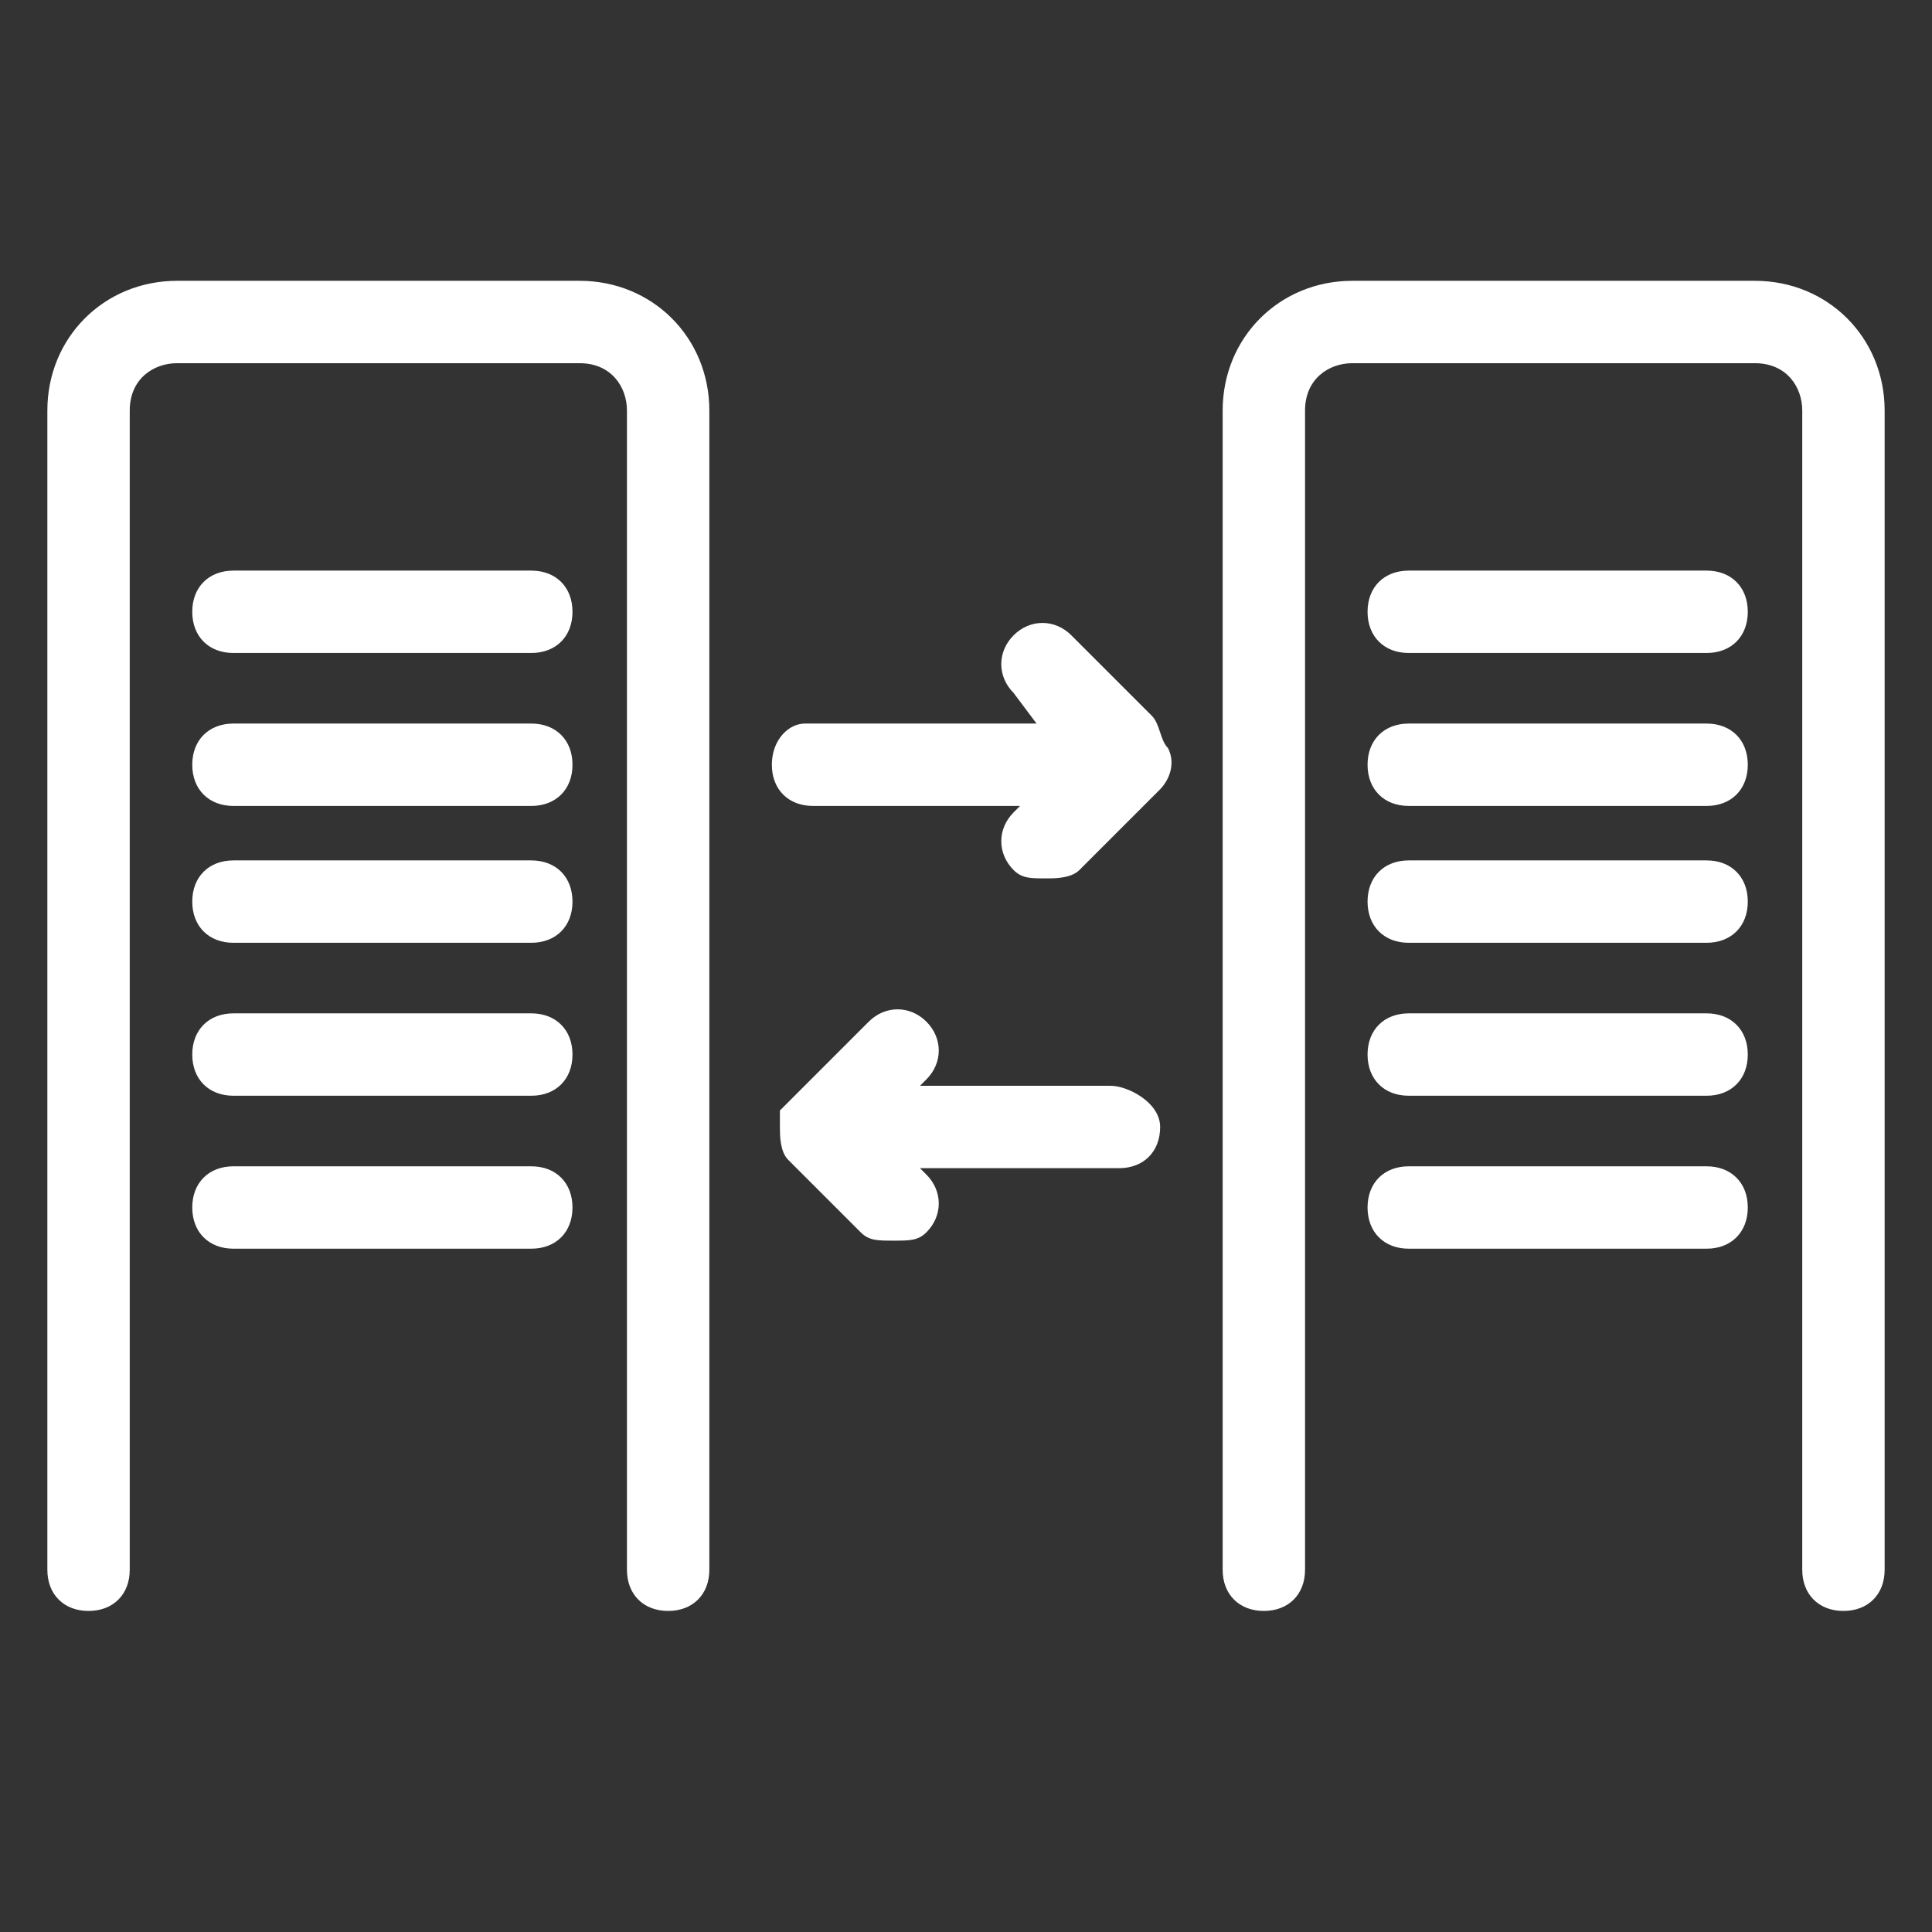 <!DOCTYPE svg PUBLIC "-//W3C//DTD SVG 1.1//EN" "http://www.w3.org/Graphics/SVG/1.1/DTD/svg11.dtd">

<!-- Uploaded to: SVG Repo, www.svgrepo.com, Transformed by: SVG Repo Mixer Tools -->
<svg fill="#FFFFFF" width="65" height="65" viewBox="0 0 1024 1024" xmlns="http://www.w3.org/2000/svg" stroke="#FFFFFF">

<rect x="0" y="0" width="1024" height="1024" fill="#333333" stroke="none"/>

<g id="SVGRepo_bgCarrier" stroke-width="0"/>

<g id="SVGRepo_tracerCarrier" stroke-linecap="round" stroke-linejoin="round"/>

<g id="SVGRepo_iconCarrier">

<path d="M307.2 149.333H93.867c-38.4 0-68.267 29.867-68.267 68.267V832c0 12.8 8.533 21.333 21.333 21.333S68.266 844.8 68.266 832V217.6c0-17.067 12.8-25.6 25.6-25.6h213.333c17.067 0 25.6 12.8 25.6 25.6V832c0 12.8 8.533 21.333 21.333 21.333S375.465 844.8 375.465 832V217.6c0-38.4-29.867-68.267-68.267-68.267z"/>

<path d="M281.6 302.933H123.733c-12.8 0-21.333 8.533-21.333 21.333s8.533 21.333 21.333 21.333H281.6c12.8 0 21.333-8.533 21.333-21.333s-8.533-21.333-21.333-21.333zm0 81.067H123.733c-12.8 0-21.333 8.533-21.333 21.333s8.533 21.333 21.333 21.333H281.6c12.8 0 21.333-8.533 21.333-21.333S294.4 384 281.6 384zm0 72.533H123.733c-12.8 0-21.333 8.533-21.333 21.333s8.533 21.333 21.333 21.333H281.6c12.8 0 21.333-8.533 21.333-21.333s-8.533-21.333-21.333-21.333zm0 81.067H123.733c-12.8 0-21.333 8.533-21.333 21.333s8.533 21.333 21.333 21.333H281.6c12.8 0 21.333-8.533 21.333-21.333S294.4 537.6 281.6 537.6zm0 81.067H123.733c-12.8 0-21.333 8.533-21.333 21.333s8.533 21.333 21.333 21.333H281.6c12.8 0 21.333-8.533 21.333-21.333s-8.533-21.333-21.333-21.333zm648.533-469.334H716.8c-38.4 0-68.267 29.867-68.267 68.267V832c0 12.8 8.533 21.333 21.333 21.333S691.199 844.8 691.199 832V217.6c0-17.067 12.8-25.6 25.6-25.6h213.333c17.067 0 25.6 12.8 25.6 25.6V832c0 12.8 8.533 21.333 21.333 21.333S998.398 844.8 998.398 832V217.6c0-38.4-29.867-68.267-68.267-68.267z"/>

<path d="M904.533 302.933H746.666c-12.8 0-21.333 8.533-21.333 21.333s8.533 21.333 21.333 21.333h157.867c12.8 0 21.333-8.533 21.333-21.333s-8.533-21.333-21.333-21.333zm0 81.067H746.666c-12.8 0-21.333 8.533-21.333 21.333s8.533 21.333 21.333 21.333h157.867c12.8 0 21.333-8.533 21.333-21.333S917.333 384 904.533 384zm0 72.533H746.666c-12.8 0-21.333 8.533-21.333 21.333s8.533 21.333 21.333 21.333h157.867c12.8 0 21.333-8.533 21.333-21.333s-8.533-21.333-21.333-21.333zm0 81.067H746.666c-12.8 0-21.333 8.533-21.333 21.333s8.533 21.333 21.333 21.333h157.867c12.8 0 21.333-8.533 21.333-21.333s-8.533-21.333-21.333-21.333zm0 81.067H746.666c-12.8 0-21.333 8.533-21.333 21.333s8.533 21.333 21.333 21.333h157.867c12.8 0 21.333-8.533 21.333-21.333s-8.533-21.333-21.333-21.333zm-294.4-238.934l-42.667-42.667c-8.533-8.533-21.333-8.533-29.867 0s-8.533 21.333 0 29.867l12.8 17.067H426.666c-8.533 0-17.067 8.533-17.067 21.333s8.533 21.333 21.333 21.333h110.933l-4.267 4.267c-8.533 8.533-8.533 21.333 0 29.867 4.267 4.267 8.533 4.267 17.067 4.267 4.267 0 12.8 0 17.067-4.267l42.667-42.667c4.267-4.267 8.533-12.8 4.267-21.333-4.267-4.267-4.267-12.8-8.533-17.067zM588.8 576H486.4l4.267-4.267c8.533-8.533 8.533-21.333 0-29.867s-21.333-8.533-29.867 0l-38.4 38.4-8.533 8.533v8.533c0 4.266 0 12.8 4.267 17.067l38.4 38.4c4.267 4.267 8.533 4.267 17.067 4.267s12.8 0 17.067-4.267c8.533-8.533 8.533-21.333 0-29.867l-4.267-4.267h106.667c12.8 0 21.333-8.533 21.333-21.333s-17.067-21.333-25.6-21.333z"/>

</g>

</svg>